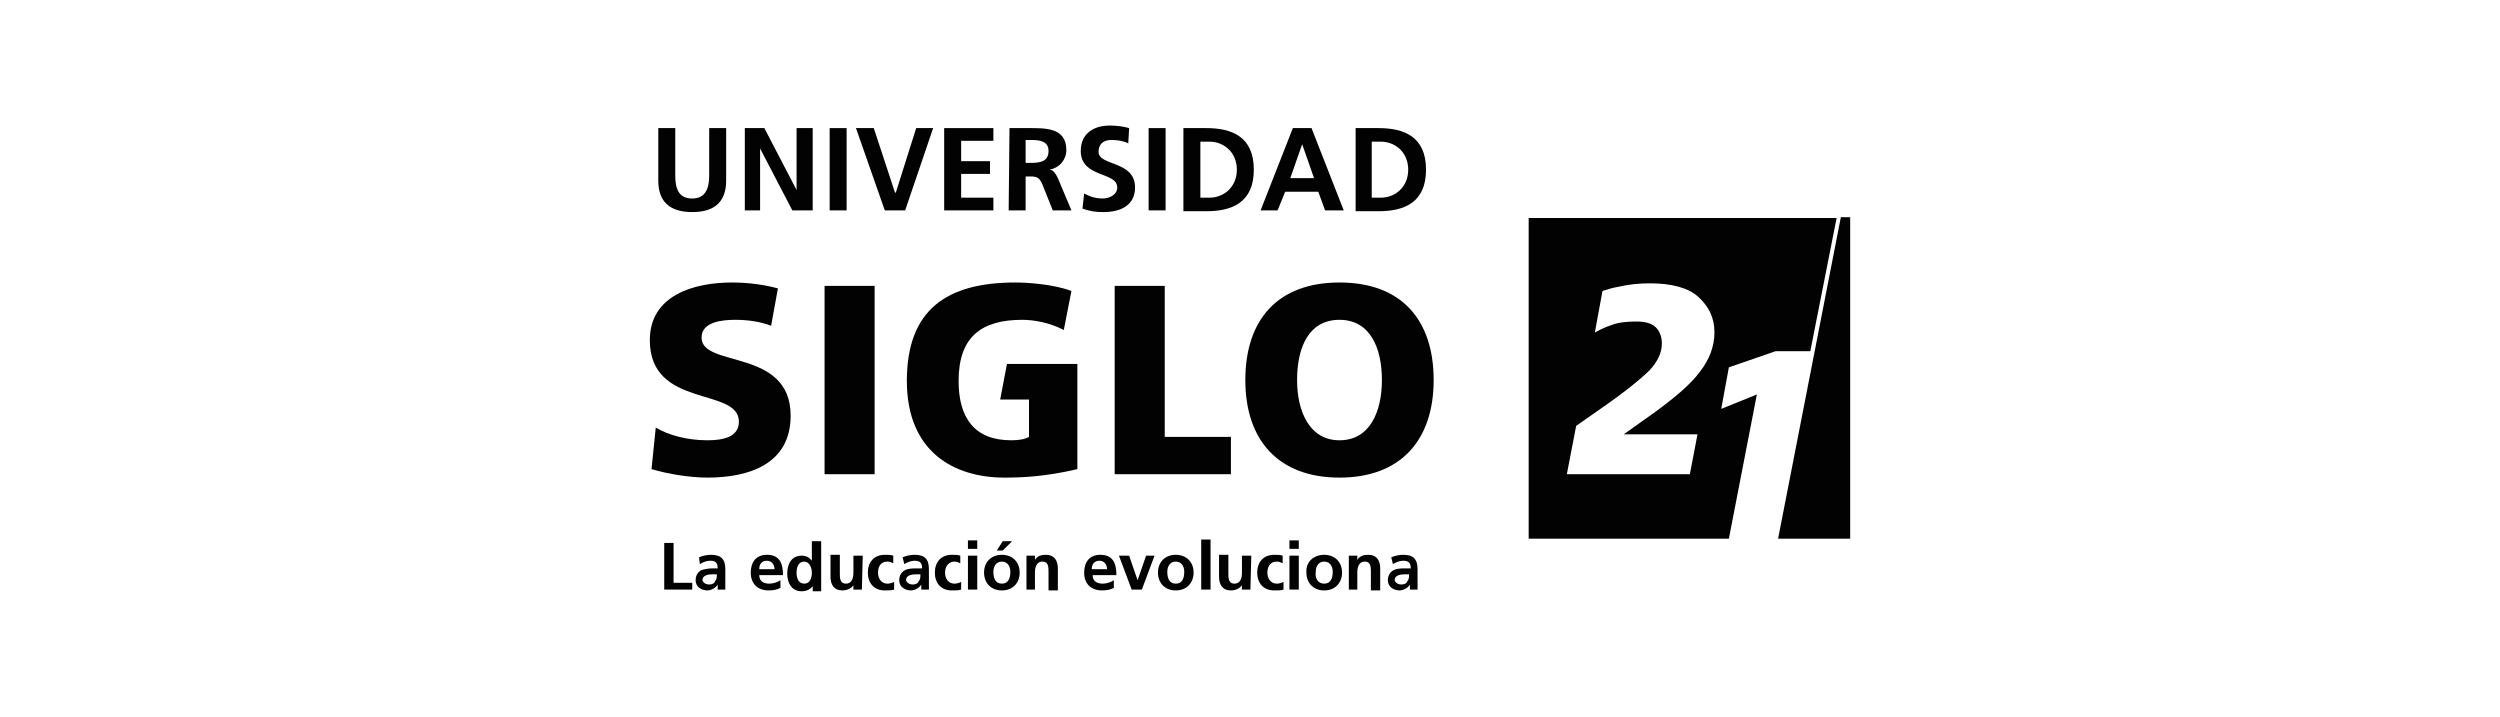 <?xml version="1.0" encoding="utf-8"?>
<!-- Generator: Adobe Illustrator 24.0.0, SVG Export Plug-In . SVG Version: 6.00 Build 0)  -->
<svg version="1.1" id="Capa_1" xmlns="http://www.w3.org/2000/svg" xmlns:xlink="http://www.w3.org/1999/xlink" x="0px" y="0px"
	 viewBox="0 0 294.7 84.5" style="enable-background:new 0 0 294.7 84.5;" xml:space="preserve">
<style type="text/css">
	.st0{fill:#020203;}
</style>
<g>
	<g>
		<path class="st0" d="M77.6,15.1h2v5.6c0,1.7,0.5,2.7,2,2.7c1.5,0,2-1.1,2-2.7v-5.6h2v6.2c0,2.6-1.5,3.7-4,3.7c-2.5,0-4-1.1-4-3.7
			L77.6,15.1L77.6,15.1z"/>
	</g>
	<g>
		<polygon class="st0" points="87.8,15.1 90.1,15.1 93.9,22.4 93.9,22.4 93.9,15.1 95.8,15.1 95.8,24.8 93.4,24.8 89.6,17.5 
			89.6,17.5 89.6,24.8 87.8,24.8 		"/>
	</g>
	<g>
		<rect x="97.8" y="15.1" class="st0" width="2" height="9.7"/>
	</g>
	<g>
		<polygon class="st0" points="100.9,15.1 103,15.1 105.5,22.7 105.6,22.7 108,15.1 110,15.1 106.7,24.8 104.3,24.8 		"/>
	</g>
	<g>
		<polygon class="st0" points="111.3,15.1 117.1,15.1 117.1,16.6 113.3,16.6 113.3,19 116.7,19 116.7,20.5 113.3,20.5 113.3,23.3 
			117.1,23.3 117.1,24.8 111.3,24.8 		"/>
	</g>
	<g>
		<path class="st0" d="M119,15.1h2.1c2.1,0,4.6-0.1,4.6,2.6c0,1.1-0.8,2.1-2,2.3v0c0.5,0,0.8,0.6,1,1l1.6,3.8h-2.2l-1.2-3
			c-0.3-0.7-0.5-1-1.4-1h-0.6v4h-2L119,15.1L119,15.1z M120.9,19.2h0.6c1,0,2.1-0.1,2.1-1.4c0-1.2-1.1-1.3-2.1-1.3h-0.6V19.2z"/>
	</g>
	<g>
		<path class="st0" d="M133,16.9c-0.6-0.3-1.3-0.4-2-0.4c-0.7,0-1.5,0.3-1.5,1.4c0,1.7,4.3,1,4.3,4.2c0,2.1-1.7,2.9-3.7,2.9
			c-1.1,0-1.5-0.1-2.5-0.4l0.2-1.8c0.7,0.4,1.4,0.6,2.2,0.6c0.7,0,1.7-0.4,1.7-1.3c0-1.9-4.3-1.1-4.3-4.3c0-2.2,1.7-3,3.4-3
			c0.8,0,1.6,0.1,2.3,0.3L133,16.9z"/>
	</g>
	<g>
		<rect x="135.4" y="15.1" class="st0" width="2" height="9.7"/>
	</g>
	<g>
		<path class="st0" d="M139.5,15.1h2.7c3,0,5.6,1,5.6,4.9c0,3.9-2.6,4.9-5.6,4.9h-2.7V15.1z M141.5,23.3h1.1c1.6,0,3.2-1.2,3.2-3.3
			s-1.6-3.3-3.2-3.3h-1.1V23.3z"/>
	</g>
	<g>
		<path class="st0" d="M152.4,15.1h2.2l3.8,9.7h-2.2l-0.8-2.2h-3.9l-0.9,2.2h-2L152.4,15.1z M153.5,17L153.5,17l-1.4,4h2.8L153.5,17
			z"/>
	</g>
	<g>
		<path class="st0" d="M159.8,15.1h2.7c3,0,5.6,1,5.6,4.9c0,3.9-2.6,4.9-5.6,4.9h-2.7V15.1z M161.7,23.3h1.1c1.6,0,3.2-1.2,3.2-3.3
			s-1.6-3.3-3.2-3.3h-1.1V23.3z"/>
	</g>
	<g>
		<rect x="97.2" y="33.7" class="st0" width="5.9" height="22.2"/>
	</g>
	<g>
		<path class="st0" d="M157.9,33.3c7.3,0,11.1,4.4,11.1,11.5c0,7.1-3.9,11.5-11.1,11.5s-11.1-4.4-11.1-11.5
			C146.8,37.7,150.6,33.3,157.9,33.3 M157.9,51.9c3.6,0,5-3.4,5-7.1c0-3.8-1.4-7.1-5-7.1c-3.6,0-5,3.2-5,7.1
			C152.9,48.4,154.3,51.9,157.9,51.9"/>
	</g>
	<g>
		<path class="st0" d="M119.7,33.3c-8.1,0-12.8,3.2-12.8,11.6c0,8.4,5.6,11.4,11.5,11.4c2,0,4.8-0.1,8.6-1V42.9h-8.3l-0.8,4.2h3.4
			v4.4c-0.5,0.3-1.3,0.4-2.1,0.4c-4.3,0-6.2-2.6-6.2-7c0-5.2,2.7-7.2,7.5-7.2c1.3,0,3.2,0.3,4.9,1.2l0.9-4.6
			C124.2,33.5,121.1,33.3,119.7,33.3"/>
	</g>
	<g>
		<path class="st0" d="M86.3,33.3c-4.5,0-9.7,1.5-9.7,6.8c0,8.1,10.5,5.5,10.5,9.6c0,1.8-1.8,2.2-3.7,2.2c-2.4,0-4.6-0.6-6.1-1.5
			l-0.5,4.9c2,0.6,4.6,1,6.6,1c4.9,0,9.8-1.6,9.8-7.3c0-8-10.5-5.6-10.5-9.2c0-1.9,2.5-2.1,4-2.1c1.4,0,2.9,0.2,4.2,0.7l0.8-4.4
			C90.3,33.6,88.3,33.3,86.3,33.3"/>
	</g>
	<g>
		<polygon class="st0" points="145.1,51.5 137.3,51.5 137.3,33.7 131.4,33.7 131.4,55.9 145.1,55.9 		"/>
	</g>
	<path class="st0" d="M180.2,25.6v37.9h23.6l3.3-17l-4.2,1.7l0.9-4.9l5.5-1.9h4.1l3.1-15.7H180.2z M200.4,43.8
		c-1.1,1.5-2.9,3-5.2,4.7l-3.8,2.7h8.7l-0.9,4.7h-14.5l1.1-5.7l3-2.1c2.9-2,4.8-3.6,5.7-4.5c0.9-1,1.4-2,1.4-3.1
		c0-0.7-0.2-1.4-0.7-1.9c-0.5-0.5-1.3-0.7-2.3-0.7c-1.1,0-2.1,0.1-2.9,0.4c-0.6,0.2-1.3,0.5-2,0.9l0.9-4.9c0.6-0.2,1.3-0.4,1.9-0.5
		c1.3-0.3,2.5-0.4,3.7-0.4c2.5,0,4.5,0.5,5.7,1.6c1.2,1.1,1.9,2.4,1.9,4.2C202.1,40.8,201.5,42.4,200.4,43.8z"/>
	<polygon class="st0" points="217,25.6 209.6,63.5 218.1,63.5 218.1,25.6 	"/>
	<g>
		<polygon class="st0" points="78.3,64 79.4,64 79.4,68.7 81.6,68.7 81.6,69.5 78.3,69.5 		"/>
	</g>
	<g>
		<path class="st0" d="M82.4,65.7c0.4-0.2,1-0.3,1.4-0.3c1.2,0,1.7,0.5,1.7,1.7v0.5c0,0.4,0,0.7,0,1c0,0.3,0,0.6,0,0.9h-0.9
			c0-0.2,0-0.5,0-0.6h0c-0.2,0.4-0.8,0.7-1.2,0.7c-0.7,0-1.4-0.4-1.4-1.2c0-0.6,0.3-1,0.7-1.2C83,67.1,83.5,67,84,67h0.6
			c0-0.7-0.3-0.9-0.9-0.9c-0.4,0-0.9,0.2-1.2,0.4L82.4,65.7z M83.6,68.9c0.3,0,0.6-0.1,0.7-0.4c0.2-0.2,0.2-0.5,0.2-0.8h-0.5
			c-0.5,0-1.2,0.1-1.2,0.7C82.9,68.7,83.2,68.9,83.6,68.9"/>
	</g>
	<g>
		<path class="st0" d="M92,69.3c-0.4,0.2-0.8,0.3-1.4,0.3c-1.3,0-2.1-0.8-2.1-2.1c0-1.2,0.6-2.1,1.9-2.1c1.5,0,1.9,1,1.9,2.4h-2.8
			c0,0.7,0.5,1,1.2,1c0.5,0,1-0.2,1.3-0.4C92,68.4,92,69.3,92,69.3z M91.3,67.1c0-0.5-0.3-1-0.9-1c-0.6,0-0.9,0.4-0.9,1H91.3z"/>
	</g>
	<g>
		<path class="st0" d="M95.8,69.1L95.8,69.1c-0.3,0.4-0.8,0.6-1.3,0.6c-1.2,0-1.7-1-1.7-2.1c0-1.1,0.5-2.1,1.7-2.1
			c0.5,0,0.9,0.2,1.2,0.6h0v-2.3h1.1v5.9h-1V69.1z M94.8,68.8c0.7,0,0.9-0.7,0.9-1.3c0-0.6-0.3-1.3-0.9-1.3c-0.7,0-0.9,0.7-0.9,1.3
			C93.9,68.1,94.1,68.8,94.8,68.8"/>
	</g>
	<g>
		<path class="st0" d="M101.6,69.5h-1V69h0c-0.3,0.4-0.8,0.6-1.3,0.6c-1,0-1.4-0.7-1.4-1.6v-2.6h1.1v2.2c0,0.5,0,1.2,0.7,1.2
			c0.8,0,0.9-0.8,0.9-1.3v-2h1.1L101.6,69.5L101.6,69.5z"/>
	</g>
	<g>
		<path class="st0" d="M105.3,66.4c-0.2-0.1-0.4-0.2-0.7-0.2c-0.7,0-1.1,0.5-1.1,1.3c0,0.7,0.4,1.3,1.1,1.3c0.3,0,0.6-0.1,0.8-0.2
			l0,0.9c-0.3,0.1-0.6,0.1-1.1,0.1c-1.3,0-2-0.9-2-2.1c0-1.2,0.7-2.1,2-2.1c0.4,0,0.7,0,1,0.1L105.3,66.4z"/>
	</g>
	<g>
		<path class="st0" d="M106.4,65.7c0.4-0.2,1-0.3,1.4-0.3c1.2,0,1.7,0.5,1.7,1.7v0.5c0,0.4,0,0.7,0,1c0,0.3,0,0.6,0,0.9h-0.9
			c0-0.2,0-0.5,0-0.6h0c-0.2,0.4-0.8,0.7-1.2,0.7c-0.7,0-1.4-0.4-1.4-1.2c0-0.6,0.3-1,0.7-1.2c0.4-0.2,0.9-0.2,1.4-0.2h0.6
			c0-0.7-0.3-0.9-0.9-0.9c-0.4,0-0.9,0.2-1.2,0.4L106.4,65.7z M107.6,68.9c0.3,0,0.6-0.1,0.7-0.4c0.2-0.2,0.2-0.5,0.2-0.8h-0.5
			c-0.5,0-1.2,0.1-1.2,0.7C106.9,68.7,107.2,68.9,107.6,68.9"/>
	</g>
	<g>
		<path class="st0" d="M113.2,66.4c-0.2-0.1-0.4-0.2-0.7-0.2c-0.6,0-1.1,0.5-1.1,1.3c0,0.7,0.4,1.3,1.1,1.3c0.3,0,0.6-0.1,0.8-0.2
			l0,0.9c-0.3,0.1-0.6,0.1-1.1,0.1c-1.3,0-2-0.9-2-2.1c0-1.2,0.7-2.1,2-2.1c0.4,0,0.7,0,1,0.1L113.2,66.4z"/>
	</g>
	<g>
		<path class="st0" d="M114.1,63.7h1.1v1h-1.1V63.7z M114.1,65.5h1.1v4h-1.1V65.5z"/>
	</g>
	<g>
		<path class="st0" d="M118.1,65.4c1.2,0,2.1,0.8,2.1,2.1c0,1.2-0.8,2.1-2.1,2.1c-1.3,0-2.1-0.9-2.1-2.1
			C116,66.2,116.9,65.4,118.1,65.4 M118.1,68.8c0.8,0,1-0.7,1-1.4c0-0.6-0.3-1.2-1-1.2c-0.7,0-1,0.6-1,1.2
			C117.1,68.1,117.3,68.8,118.1,68.8 M118.2,63.8h1.1l-1.1,1.1h-0.7L118.2,63.8z"/>
	</g>
	<g>
		<path class="st0" d="M121,65.5h1V66h0c0.3-0.5,0.8-0.6,1.3-0.6c1,0,1.4,0.7,1.4,1.6v2.6h-1.1v-2.2c0-0.5,0-1.2-0.7-1.2
			c-0.8,0-0.9,0.8-0.9,1.3v2H121V65.5z"/>
	</g>
	<g>
		<path class="st0" d="M131.3,69.3c-0.4,0.2-0.8,0.3-1.4,0.3c-1.3,0-2.1-0.8-2.1-2.1c0-1.2,0.6-2.1,1.9-2.1c1.5,0,1.9,1,1.9,2.4
			h-2.8c0,0.7,0.5,1,1.2,1c0.5,0,1-0.2,1.3-0.4L131.3,69.3L131.3,69.3z M130.5,67.1c0-0.5-0.3-1-0.9-1c-0.6,0-0.9,0.4-0.9,1H130.5z"
			/>
	</g>
	<g>
		<polygon class="st0" points="131.9,65.5 133.1,65.5 134.1,68.4 134.1,68.4 135.1,65.5 136.1,65.5 134.6,69.5 133.4,69.5 		"/>
	</g>
	<g>
		<path class="st0" d="M138.6,65.4c1.2,0,2.1,0.8,2.1,2.1c0,1.2-0.8,2.1-2.1,2.1c-1.3,0-2.1-0.9-2.1-2.1
			C136.5,66.2,137.4,65.4,138.6,65.4 M138.6,68.8c0.8,0,1-0.7,1-1.4c0-0.6-0.3-1.2-1-1.2c-0.7,0-1,0.6-1,1.2
			C137.6,68.1,137.8,68.8,138.6,68.8"/>
	</g>
	<g>
		<rect x="141.6" y="63.6" class="st0" width="1.1" height="5.9"/>
	</g>
	<g>
		<path class="st0" d="M147.4,69.5h-1V69h0c-0.3,0.4-0.8,0.6-1.3,0.6c-1,0-1.4-0.7-1.4-1.6v-2.6h1.1v2.2c0,0.5,0,1.2,0.7,1.2
			c0.8,0,0.9-0.8,0.9-1.3v-2h1.1L147.4,69.5L147.4,69.5z"/>
	</g>
	<g>
		<path class="st0" d="M151.2,66.4c-0.2-0.1-0.4-0.2-0.7-0.2c-0.7,0-1.1,0.5-1.1,1.3c0,0.7,0.4,1.3,1.1,1.3c0.3,0,0.6-0.1,0.8-0.2
			l0,0.9c-0.3,0.1-0.6,0.1-1.1,0.1c-1.3,0-2-0.9-2-2.1c0-1.2,0.7-2.1,2-2.1c0.4,0,0.7,0,1,0.1L151.2,66.4z"/>
	</g>
	<g>
		<path class="st0" d="M152,63.7h1.1v1H152V63.7z M152,65.5h1.1v4H152V65.5z"/>
	</g>
	<g>
		<path class="st0" d="M156.1,65.4c1.2,0,2.1,0.8,2.1,2.1c0,1.2-0.8,2.1-2.1,2.1c-1.3,0-2.1-0.9-2.1-2.1
			C153.9,66.2,154.9,65.4,156.1,65.4 M156.1,68.8c0.8,0,1-0.7,1-1.4c0-0.6-0.3-1.2-1-1.2c-0.7,0-1,0.6-1,1.2
			C155,68.1,155.3,68.8,156.1,68.8"/>
	</g>
	<g>
		<path class="st0" d="M159,65.5h1V66h0c0.3-0.5,0.8-0.6,1.3-0.6c1,0,1.4,0.7,1.4,1.6v2.6h-1.1v-2.2c0-0.5,0-1.2-0.7-1.2
			c-0.8,0-0.9,0.8-0.9,1.3v2H159L159,65.5L159,65.5z"/>
	</g>
	<g>
		<path class="st0" d="M164,65.7c0.4-0.2,1-0.3,1.4-0.3c1.2,0,1.7,0.5,1.7,1.7v0.5c0,0.4,0,0.7,0,1c0,0.3,0,0.6,0,0.9h-0.9
			c0-0.2,0-0.5,0-0.6h0c-0.2,0.4-0.8,0.7-1.2,0.7c-0.7,0-1.4-0.4-1.4-1.2c0-0.6,0.3-1,0.7-1.2c0.4-0.2,0.9-0.2,1.4-0.2h0.6
			c0-0.7-0.3-0.9-0.9-0.9c-0.4,0-0.9,0.2-1.2,0.4L164,65.7z M165.2,68.9c0.3,0,0.6-0.1,0.7-0.4c0.2-0.2,0.2-0.5,0.2-0.8h-0.5
			c-0.5,0-1.2,0.1-1.2,0.7C164.5,68.7,164.8,68.9,165.2,68.9"/>
	</g>
</g>
</svg>
